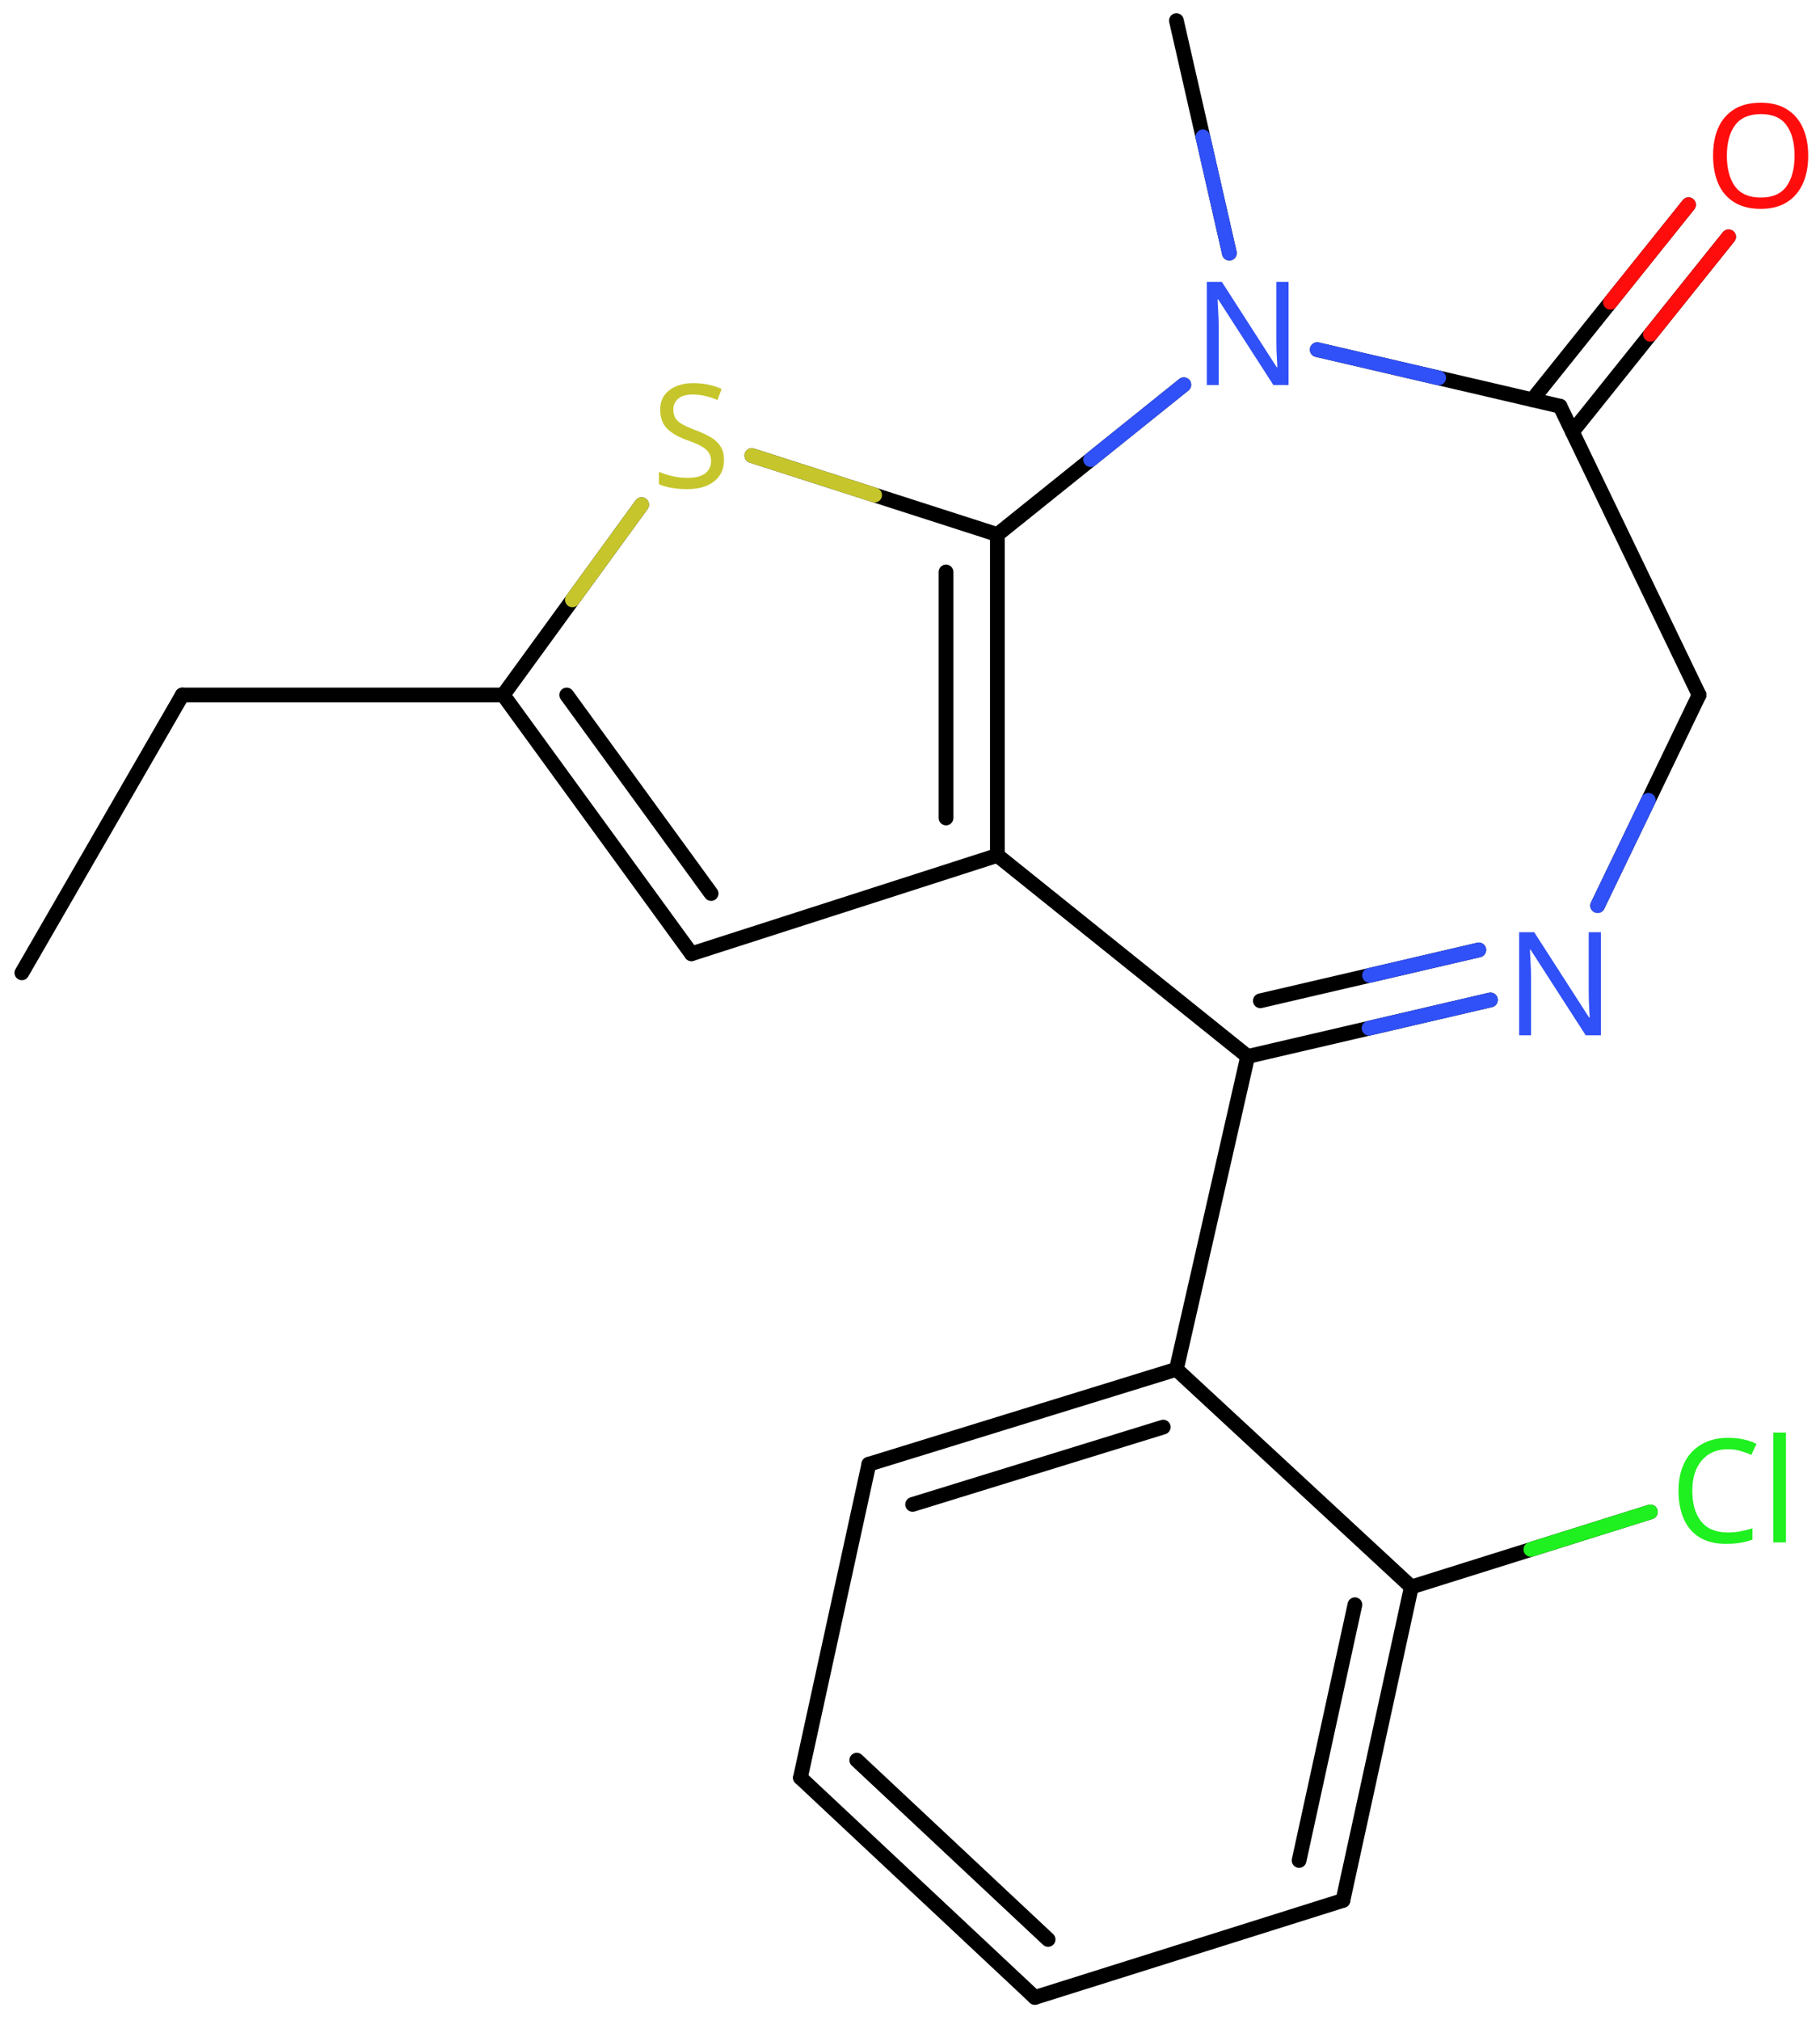 <svg xmlns="http://www.w3.org/2000/svg" xmlns:xlink="http://www.w3.org/1999/xlink" height="95.928mm" version="1.2" viewBox="0 0 86.436 95.928" width="86.436mm">
      
    <desc>Generated by the Chemistry Development Kit (http://github.com/cdk)</desc>
      
    <g fill="#3050F8" stroke="#000000" stroke-linecap="round" stroke-linejoin="round" stroke-width=".7">
            
        <rect fill="#FFFFFF" height="96.0" stroke="none" width="87.0" x=".0" y=".0"/>
            
        <g class="mol" id="mol1">
                  
            <line class="bond" id="mol1bnd1" x1="1.038" x2="8.658" y1="46.207" y2="33.009"/>
                  
            <line class="bond" id="mol1bnd2" x1="8.658" x2="23.898" y1="33.009" y2="33.009"/>
                  
            <g class="bond" id="mol1bnd3">
                        
                <line x1="23.898" x2="32.839" y1="33.009" y2="45.302"/>
                        
                <line x1="26.913" x2="33.773" y1="33.009" y2="42.44"/>
                      
            </g>
                  
            <line class="bond" id="mol1bnd4" x1="32.839" x2="47.368" y1="45.302" y2="40.629"/>
                  
            <g class="bond" id="mol1bnd5">
                        
                <line x1="47.368" x2="47.368" y1="40.629" y2="25.389"/>
                        
                <line x1="44.929" x2="44.929" y1="38.852" y2="27.166"/>
                      
            </g>
                  
            <line class="bond" id="mol1bnd6" x1="47.368" x2="35.707" y1="25.389" y2="21.638"/>
                  
            <line class="bond" id="mol1bnd7" x1="23.898" x2="30.471" y1="33.009" y2="23.972"/>
                  
            <line class="bond" id="mol1bnd8" x1="47.368" x2="56.223" y1="25.389" y2="18.274"/>
                  
            <line class="bond" id="mol1bnd9" x1="62.559" x2="74.089" y1="16.608" y2="19.293"/>
                  
            <g class="bond" id="mol1bnd10">
                        
                <line x1="72.772" x2="80.192" y1="18.986" y2="9.724"/>
                        
                <line x1="74.675" x2="82.095" y1="20.511" y2="11.248"/>
                      
                <line class="hi" stroke="#FF0D0D" x1="80.192" x2="76.482" y1="9.724" y2="14.355"/>
                <line class="hi" stroke="#FF0D0D" x1="82.095" x2="78.385" y1="11.248" y2="15.88"/>
            </g>
                  
            <line class="bond" id="mol1bnd11" x1="74.089" x2="80.693" y1="19.293" y2="33.009"/>
                  
            <line class="bond" id="mol1bnd12" x1="80.693" x2="75.875" y1="33.009" y2="43.013"/>
                  
            <g class="bond" id="mol1bnd13">
                        
                <line x1="59.255" x2="70.784" y1="50.179" y2="47.494"/>
                        
                <line x1="59.857" x2="70.231" y1="47.535" y2="45.119"/>
                      
                <line class="hi" stroke="#3050F8" x1="70.784" x2="65.02" y1="47.494" y2="48.837"/>
                <line class="hi" stroke="#3050F8" x1="70.231" x2="65.044" y1="45.119" y2="46.327"/>
            </g>
                  
            <line class="bond" id="mol1bnd14" x1="47.368" x2="59.255" y1="40.629" y2="50.179"/>
                  
            <line class="bond" id="mol1bnd15" x1="59.255" x2="55.87" y1="50.179" y2="65.038"/>
                  
            <g class="bond" id="mol1bnd16">
                        
                <line x1="55.87" x2="41.263" y1="65.038" y2="69.545"/>
                        
                <line x1="55.244" x2="43.342" y1="67.783" y2="71.456"/>
                      
            </g>
                  
            <line class="bond" id="mol1bnd17" x1="41.263" x2="38.013" y1="69.545" y2="84.435"/>
                  
            <g class="bond" id="mol1bnd18">
                        
                <line x1="38.013" x2="49.149" y1="84.435" y2="94.873"/>
                        
                <line x1="40.69" x2="49.777" y1="83.602" y2="92.119"/>
                      
            </g>
                  
            <line class="bond" id="mol1bnd19" x1="49.149" x2="63.778" y1="94.873" y2="90.267"/>
                  
            <g class="bond" id="mol1bnd20">
                        
                <line x1="63.778" x2="67.028" y1="90.267" y2="75.377"/>
                        
                <line x1="61.697" x2="64.348" y1="88.366" y2="76.219"/>
                      
            </g>
                  
            <line class="bond" id="mol1bnd21" x1="55.87" x2="67.028" y1="65.038" y2="75.377"/>
                  
            <line class="bond" id="mol1bnd22" x1="67.028" x2="78.38" y1="75.377" y2="71.812"/>
                  
            <line class="bond" id="mol1bnd23" x1="58.386" x2="55.87" y1="12.023" y2=".979"/>
                  
            <path class="atom" d="M34.384 21.852q-.0 .649 -.476 1.018q-.471 .363 -1.268 .363q-.417 .0 -.768 -.065q-.346 -.06 -.578 -.173v-.589q.244 .113 .607 .202q.369 .089 .762 .089q.548 .0 .828 -.214q.28 -.214 .28 -.577q-.0 -.238 -.108 -.399q-.101 -.167 -.351 -.31q-.25 -.143 -.696 -.297q-.625 -.227 -.947 -.554q-.315 -.333 -.315 -.899q-.0 -.393 .196 -.667q.203 -.279 .554 -.428q.357 -.155 .815 -.155q.405 -.0 .739 .077q.339 .072 .613 .197l-.197 .53q-.25 -.114 -.547 -.185q-.298 -.077 -.626 -.077q-.458 -.0 -.69 .196q-.232 .197 -.232 .518q-.0 .244 .101 .411q.107 .166 .339 .297q.232 .125 .631 .28q.429 .155 .727 .34q.297 .178 .452 .434q.155 .25 .155 .637z" fill="#C6C62C" id="mol1atm7" stroke="none"/>
                  
            <path class="atom" d="M61.196 18.288h-.721l-2.619 -4.066h-.03q.012 .238 .03 .595q.024 .357 .024 .733v2.738h-.566v-4.899h.715l2.607 4.054h.03q-.006 -.108 -.018 -.328q-.012 -.22 -.024 -.476q-.006 -.262 -.006 -.482v-2.768h.578v4.899z" id="mol1atm8" stroke="none"/>
                  
            <path class="atom" d="M85.876 7.396q.0 .756 -.256 1.327q-.256 .566 -.756 .881q-.5 .316 -1.244 .316q-.756 -.0 -1.262 -.316q-.506 -.315 -.756 -.887q-.244 -.571 -.244 -1.333q-.0 -.75 .244 -1.31q.25 -.565 .756 -.881q.506 -.315 1.274 -.315q.732 -.0 1.232 .315q.5 .31 .756 .875q.256 .566 .256 1.328zM82.013 7.396q-.0 .923 .387 1.458q.393 .53 1.22 .53q.84 .0 1.221 -.53q.387 -.535 .387 -1.458q-.0 -.929 -.387 -1.453q-.381 -.524 -1.209 -.524q-.833 .0 -1.226 .524q-.393 .524 -.393 1.453z" fill="#FF0D0D" id="mol1atm10" stroke="none"/>
                  
            <path class="atom" d="M76.029 49.174h-.72l-2.619 -4.066h-.03q.012 .239 .03 .596q.023 .357 .023 .732v2.738h-.565v-4.899h.714l2.608 4.054h.029q-.005 -.107 -.017 -.327q-.012 -.221 -.024 -.477q-.006 -.262 -.006 -.482v-2.768h.577v4.899z" id="mol1atm12" stroke="none"/>
                  
            <path class="atom" d="M82.062 68.835q-.786 -.0 -1.239 .53q-.452 .523 -.452 1.446q.0 .911 .417 1.447q.422 .53 1.268 .53q.321 -.0 .607 -.054q.292 -.059 .566 -.143v.536q-.274 .101 -.566 .149q-.292 .053 -.697 .053q-.744 .0 -1.25 -.309q-.5 -.31 -.75 -.875q-.25 -.572 -.25 -1.34q.0 -.744 .268 -1.309q.274 -.566 .804 -.881q.53 -.322 1.28 -.322q.78 .0 1.351 .286l-.244 .524q-.226 -.102 -.506 -.185q-.274 -.083 -.607 -.083zM84.818 73.258h-.601v-5.215h.601v5.215z" fill="#1FF01F" id="mol1atm20" stroke="none"/>
                
            <line class="hi" id="mol1bnd6" stroke="#C6C62C" x1="35.707" x2="41.538" y1="21.638" y2="23.514"/>
            <line class="hi" id="mol1bnd7" stroke="#C6C62C" x1="30.471" x2="27.184" y1="23.972" y2="28.491"/>
            <line class="hi" id="mol1bnd8" stroke="#3050F8" x1="56.223" x2="51.796" y1="18.274" y2="21.831"/>
            <line class="hi" id="mol1bnd9" stroke="#3050F8" x1="62.559" x2="68.324" y1="16.608" y2="17.95"/>
            <line class="hi" id="mol1bnd12" stroke="#3050F8" x1="75.875" x2="78.284" y1="43.013" y2="38.011"/>
            <line class="hi" id="mol1bnd22" stroke="#1FF01F" x1="78.38" x2="72.704" y1="71.812" y2="73.594"/>
            <line class="hi" id="mol1bnd23" stroke="#3050F8" x1="58.386" x2="57.128" y1="12.023" y2="6.501"/>
        </g>
          
    </g>
    
</svg>
